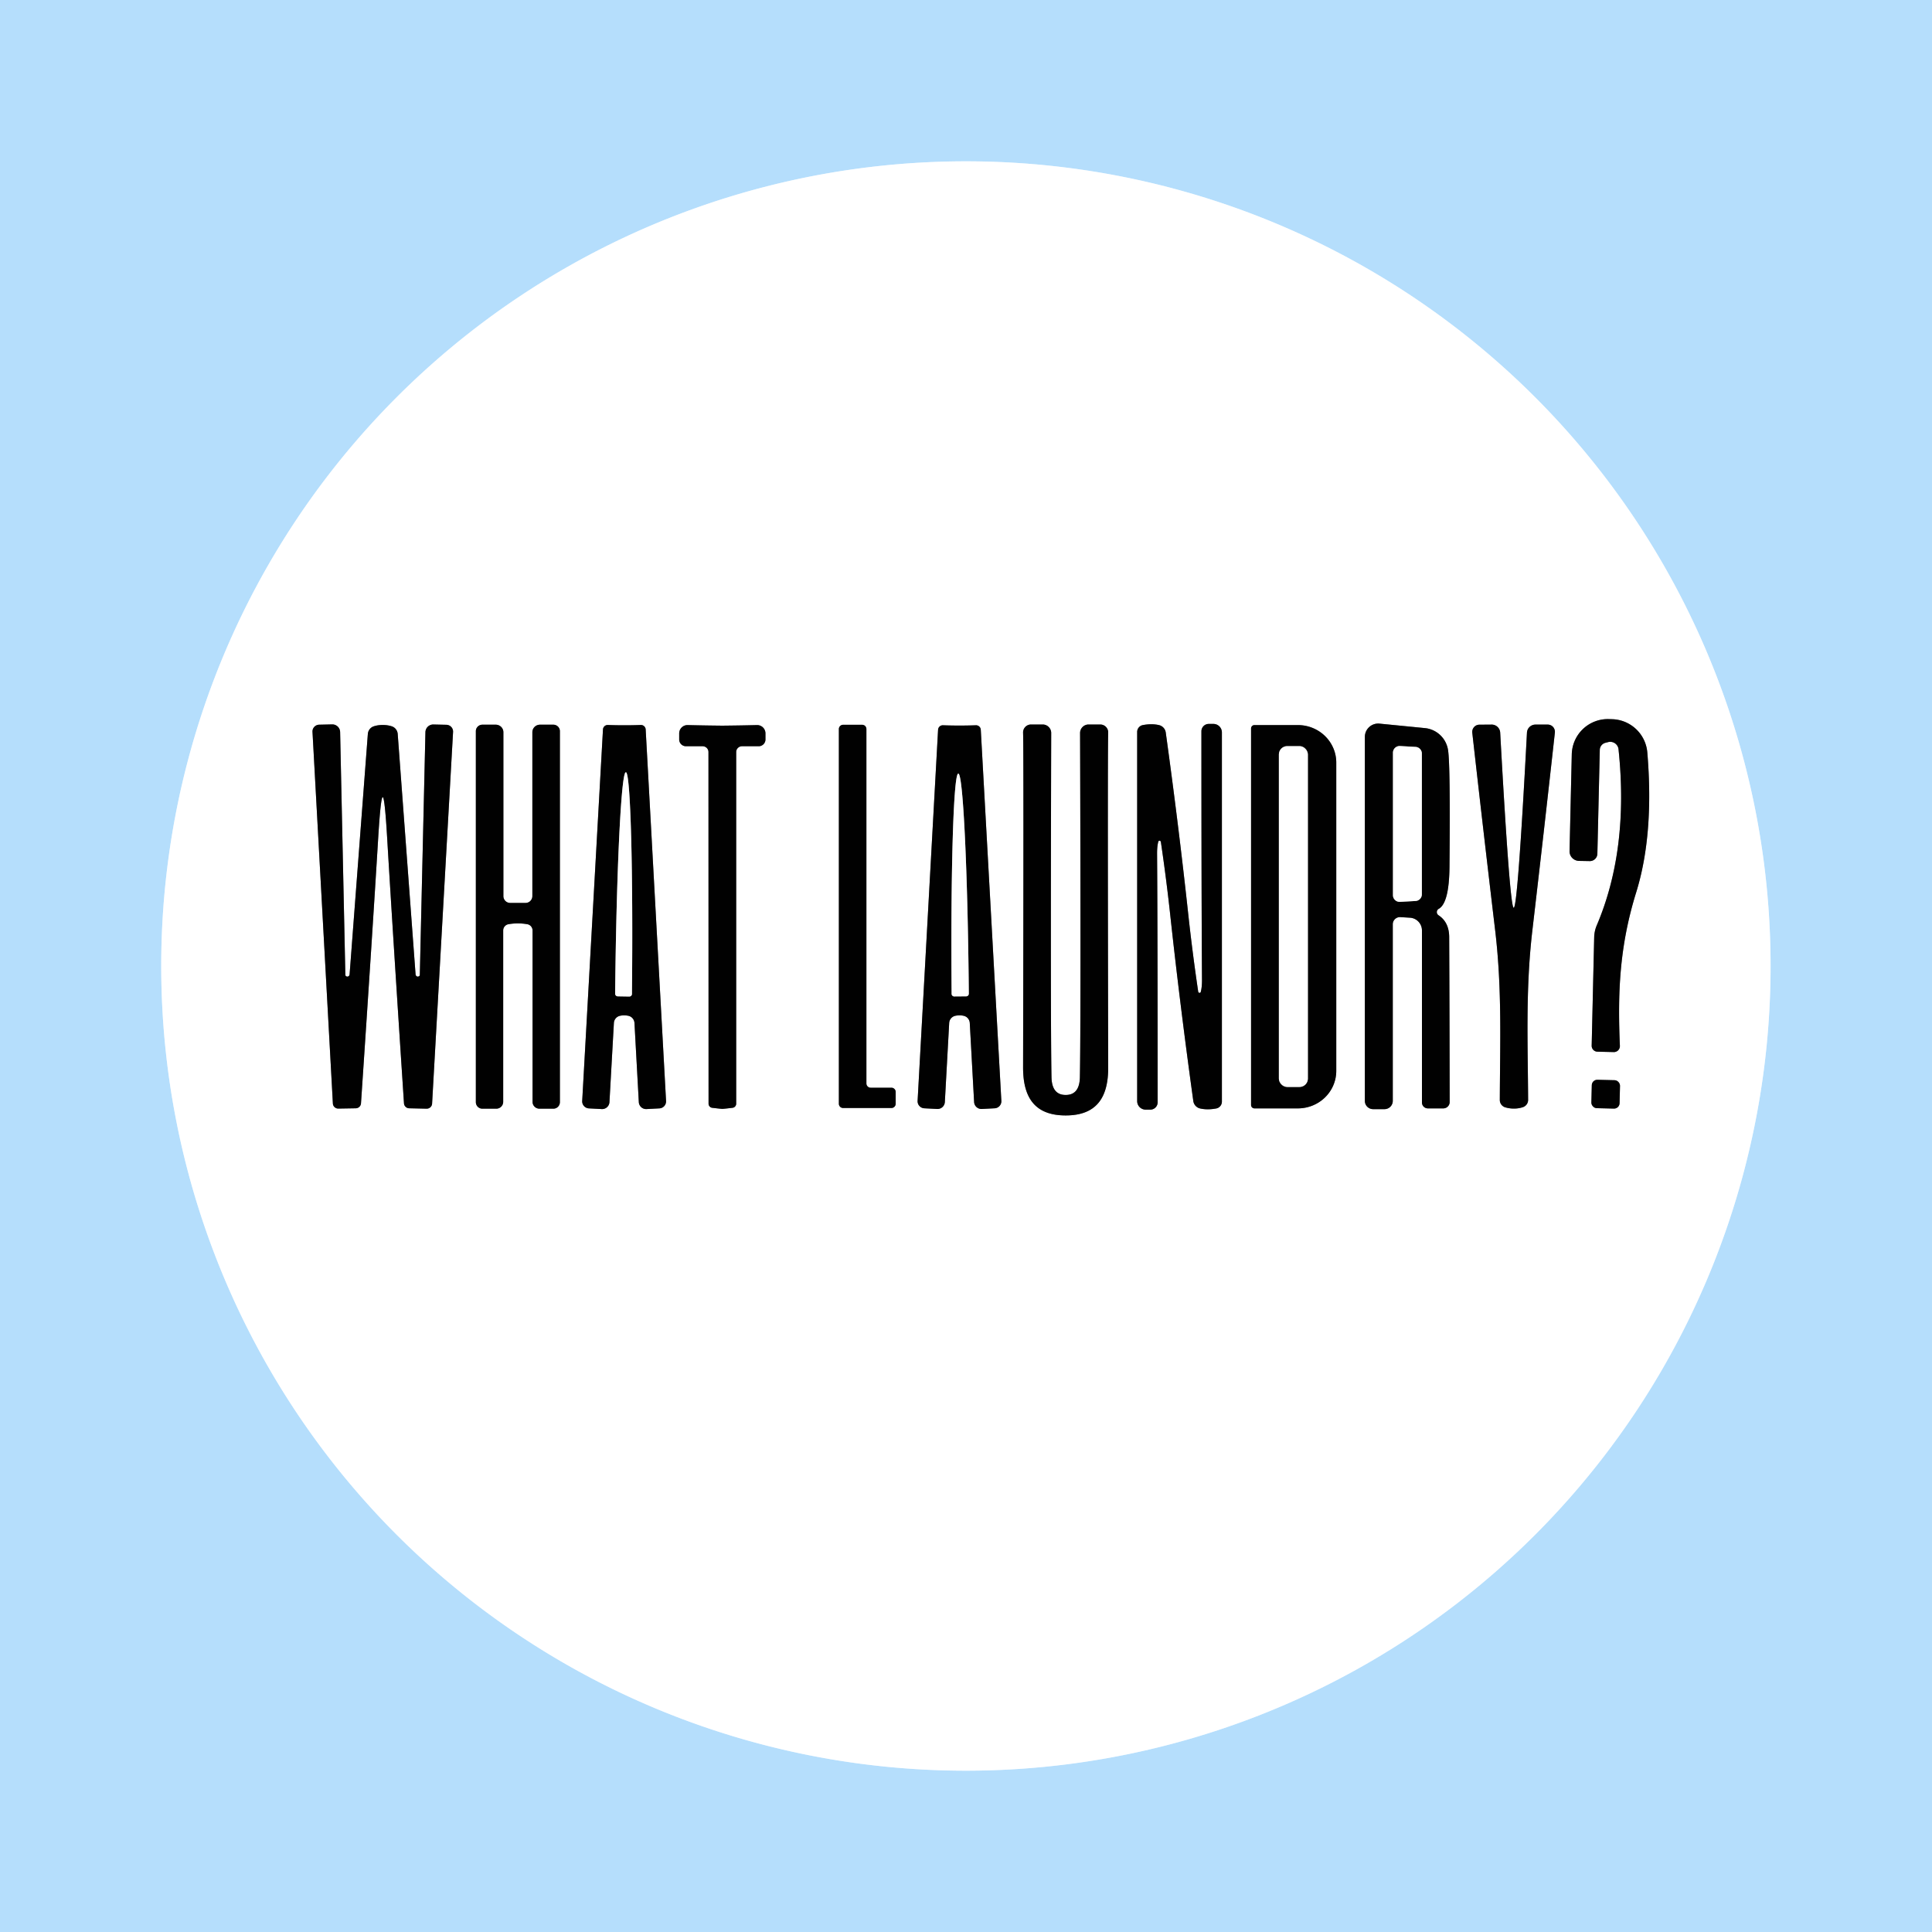 <?xml version="1.0" encoding="UTF-8" standalone="no"?>
<!DOCTYPE svg PUBLIC "-//W3C//DTD SVG 1.1//EN" "http://www.w3.org/Graphics/SVG/1.1/DTD/svg11.dtd">
<svg xmlns="http://www.w3.org/2000/svg" version="1.1" viewBox="0.00 0.00 200.00 200.00">
<rect x="0.00" y="0.00" width="200.00" height="200.00" fill="#333333" stroke="none"/>
<g stroke-width="2.00" fill="none" stroke-linecap="butt">
<path stroke="#daeffe" vector-effect="non-scaling-stroke" d="
  M 183.29 100.00
  A 83.30 83.30 0.0 0 0 99.99 16.70
  A 83.30 83.30 0.0 0 0 16.69 100.00
  A 83.30 83.30 0.0 0 0 99.99 183.30
  A 83.30 83.30 0.0 0 0 183.29 100.00"
/>
<path stroke="#808080" vector-effect="non-scaling-stroke" d="
  M 167.06 108.91
  A 0.62 0.62 0.0 0 0 167.69 108.26
  C 167.46 102.87 167.62 98.03 169.38 92.37
  Q 171.24 86.36 170.53 77.90
  A 3.76 3.76 0.0 0 0 166.87 74.45
  L 166.52 74.44
  A 3.73 3.73 0.0 0 0 162.71 78.08
  L 162.48 88.11
  A 1.00 0.99 1.5 0 0 163.45 89.12
  L 164.56 89.14
  A 0.78 0.78 0.0 0 0 165.36 88.37
  L 165.61 77.63
  A 0.78 0.77 -6.3 0 1 166.21 76.89
  L 166.52 76.81
  A 0.87 0.86 -8.2 0 1 167.55 77.57
  Q 168.64 87.96 165.28 95.83
  A 3.41 3.33 57.7 0 0 165.03 97.00
  L 164.77 108.25
  A 0.61 0.61 0.0 0 0 165.36 108.87
  L 167.06 108.91"
/>
<path stroke="#808080" vector-effect="non-scaling-stroke" d="
  M 39.62 82.52
  Q 39.83 82.52 40.08 86.76
  Q 40.66 96.52 41.82 114.21
  A 0.55 0.55 0.0 0 0 42.36 114.73
  L 44.16 114.77
  A 0.56 0.55 2.1 0 0 44.73 114.25
  L 46.90 75.78
  A 0.71 0.70 2.7 0 0 46.21 75.03
  L 44.87 75.00
  A 0.81 0.81 0.0 0 0 44.04 75.79
  L 43.46 100.91
  A 0.18 0.18 0.0 0 1 43.27 101.09
  L 43.26 101.10
  A 0.25 0.24 87.4 0 1 43.02 100.87
  L 41.17 75.97
  A 0.91 0.89 -82.5 0 0 40.59 75.20
  Q 40.16 75.05 39.62 75.05
  Q 39.08 75.05 38.66 75.20
  A 0.91 0.89 82.6 0 0 38.08 75.97
  L 36.19 100.87
  A 0.25 0.24 -87.3 0 1 35.95 101.10
  L 35.94 101.09
  A 0.18 0.18 0.0 0 1 35.75 100.90
  L 35.21 75.78
  A 0.81 0.81 0.0 0 0 34.38 74.99
  L 33.04 75.02
  A 0.71 0.70 -2.6 0 0 32.35 75.77
  L 34.46 114.24
  A 0.56 0.55 -2.1 0 0 35.03 114.76
  L 36.83 114.73
  A 0.55 0.55 0.0 0 0 37.37 114.21
  Q 38.56 96.52 39.15 86.76
  Q 39.41 82.52 39.62 82.52"
/>
<path stroke="#808080" vector-effect="non-scaling-stroke" d="
  M 53.61 95.59
  Q 54.13 95.59 54.61 95.68
  A 0.66 0.65 -84.4 0 1 55.13 96.33
  L 55.13 114.06
  A 0.71 0.71 0.0 0 0 55.84 114.77
  L 57.29 114.77
  A 0.68 0.67 -90.0 0 0 57.96 114.09
  L 57.96 75.69
  A 0.68 0.67 0.0 0 0 57.28 75.02
  L 55.90 75.02
  A 0.79 0.78 -0.0 0 0 55.11 75.80
  L 55.11 92.76
  A 0.71 0.70 88.9 0 1 54.43 93.47
  Q 54.17 93.47 53.61 93.47
  Q 53.05 93.47 52.78 93.47
  A 0.71 0.70 -88.9 0 1 52.11 92.76
  L 52.11 75.80
  A 0.79 0.78 -0.0 0 0 51.31 75.02
  L 49.93 75.02
  A 0.68 0.67 -0.0 0 0 49.26 75.69
  L 49.26 114.09
  A 0.68 0.67 90.0 0 0 49.93 114.77
  L 51.38 114.77
  A 0.71 0.71 0.0 0 0 52.09 114.06
  L 52.09 96.33
  A 0.66 0.65 84.4 0 1 52.61 95.68
  Q 53.09 95.59 53.61 95.59"
/>
<path stroke="#808080" vector-effect="non-scaling-stroke" d="
  M 64.58 105.11
  Q 64.83 105.11 65.02 105.15
  A 0.81 0.80 -86.6 0 1 65.68 105.89
  L 66.13 114.09
  A 0.76 0.76 0.0 0 0 66.94 114.81
  L 68.26 114.74
  A 0.73 0.73 0.0 0 0 68.95 113.97
  L 66.84 75.51
  A 0.49 0.49 0.0 0 0 66.33 75.05
  Q 65.47 75.08 64.63 75.08
  Q 63.79 75.08 62.93 75.05
  A 0.49 0.49 0.0 0 0 62.42 75.51
  L 60.27 113.97
  A 0.73 0.73 0.0 0 0 60.96 114.74
  L 62.28 114.81
  A 0.76 0.76 0.0 0 0 63.09 114.09
  L 63.55 105.89
  A 0.81 0.80 86.7 0 1 64.21 105.15
  Q 64.40 105.11 64.58 105.11"
/>
<path stroke="#808080" vector-effect="non-scaling-stroke" d="
  M 74.78 114.79
  Q 74.91 114.79 75.83 114.68
  A 0.43 0.43 0.0 0 0 76.21 114.26
  L 76.21 77.85
  A 0.61 0.60 -0.0 0 1 76.82 77.25
  L 78.54 77.25
  A 0.70 0.70 0.0 0 0 79.24 76.55
  L 79.24 75.92
  A 0.86 0.86 0.0 0 0 78.35 75.06
  Q 76.78 75.10 74.77 75.12
  Q 72.77 75.10 71.20 75.06
  A 0.86 0.86 0.0 0 0 70.31 75.92
  L 70.31 76.55
  A 0.70 0.70 0.0 0 0 71.01 77.25
  L 72.73 77.25
  A 0.61 0.60 -0.0 0 1 73.34 77.85
  L 73.35 114.26
  A 0.43 0.43 0.0 0 0 73.73 114.68
  Q 74.65 114.79 74.78 114.79"
/>
<path stroke="#808080" vector-effect="non-scaling-stroke" d="
  M 92.72 113.04
  A 0.44 0.44 0.0 0 0 92.28 112.60
  L 90.13 112.60
  A 0.44 0.44 0.0 0 1 89.69 112.16
  L 89.69 75.47
  A 0.44 0.44 0.0 0 0 89.25 75.03
  L 87.28 75.03
  A 0.44 0.44 0.0 0 0 86.84 75.47
  L 86.84 114.26
  A 0.44 0.44 0.0 0 0 87.28 114.70
  L 92.28 114.70
  A 0.44 0.44 0.0 0 0 92.72 114.26
  L 92.72 113.04"
/>
<path stroke="#808080" vector-effect="non-scaling-stroke" d="
  M 99.37 105.11
  Q 99.54 105.11 99.73 105.15
  A 0.81 0.80 -86.6 0 1 100.39 105.89
  L 100.84 114.08
  A 0.76 0.76 0.0 0 0 101.65 114.80
  L 102.97 114.73
  A 0.73 0.73 0.0 0 0 103.66 113.96
  L 101.53 75.54
  A 0.49 0.49 0.0 0 0 101.02 75.08
  Q 100.16 75.11 99.32 75.11
  Q 98.48 75.11 97.62 75.08
  A 0.49 0.49 0.0 0 0 97.11 75.54
  L 94.99 113.96
  A 0.73 0.73 0.0 0 0 95.68 114.73
  L 97.00 114.80
  A 0.76 0.76 0.0 0 0 97.81 114.08
  L 98.26 105.89
  A 0.81 0.80 86.6 0 1 98.92 105.15
  Q 99.11 105.11 99.37 105.11"
/>
<path stroke="#808080" vector-effect="non-scaling-stroke" d="
  M 110.32 115.47
  C 113.46 115.47 114.73 113.68 114.72 110.51
  Q 114.65 77.87 114.72 75.85
  A 0.82 0.82 0.0 0 0 113.90 75.00
  L 112.69 75.00
  A 0.88 0.88 0.0 0 0 111.81 75.88
  Q 111.90 105.86 111.79 111.49
  Q 111.76 113.35 110.32 113.35
  Q 108.88 113.35 108.85 111.49
  Q 108.74 105.86 108.82 75.88
  A 0.88 0.88 0.0 0 0 107.94 75.00
  L 106.73 75.00
  A 0.82 0.82 0.0 0 0 105.91 75.85
  Q 105.98 77.87 105.91 110.51
  C 105.91 113.68 107.17 115.47 110.32 115.47"
/>
<path stroke="#808080" vector-effect="non-scaling-stroke" d="
  M 121.18 95.06
  Q 122.19 104.30 123.53 113.97
  A 0.92 0.92 0.0 0 0 124.24 114.75
  Q 124.99 114.92 125.90 114.75
  A 0.72 0.72 0.0 0 0 126.49 114.04
  L 126.49 75.82
  A 0.88 0.88 0.0 0 0 125.61 74.94
  L 125.13 74.94
  A 0.76 0.76 0.0 0 0 124.37 75.70
  Q 124.37 92.83 124.43 101.47
  Q 124.43 102.22 124.30 102.69
  A 0.14 0.13 48.6 0 1 124.04 102.67
  Q 123.45 98.69 123.02 94.75
  Q 122.02 85.51 120.68 75.84
  A 0.92 0.92 0.0 0 0 119.97 75.06
  Q 119.22 74.89 118.31 75.06
  A 0.72 0.72 0.0 0 0 117.72 75.77
  L 117.72 113.99
  A 0.88 0.88 0.0 0 0 118.60 114.87
  L 119.08 114.87
  A 0.76 0.76 0.0 0 0 119.84 114.11
  Q 119.84 96.98 119.78 88.34
  Q 119.78 87.59 119.91 87.12
  A 0.14 0.13 48.6 0 1 120.17 87.14
  Q 120.76 91.12 121.18 95.06"
/>
<path stroke="#808080" vector-effect="non-scaling-stroke" d="
  M 129.51 75.41
  L 129.51 114.39
  A 0.35 0.35 0.0 0 0 129.86 114.74
  L 134.36 114.74
  A 3.97 3.88 0.0 0 0 138.33 110.86
  L 138.33 78.94
  A 3.97 3.88 -0.0 0 0 134.36 75.06
  L 129.86 75.06
  A 0.35 0.35 0.0 0 0 129.51 75.41"
/>
<path stroke="#808080" vector-effect="non-scaling-stroke" d="
  M 148.94 94.08
  Q 150.01 93.48 150.05 89.76
  Q 150.15 79.20 149.90 77.64
  A 2.69 2.69 0.0 0 0 147.48 75.37
  L 142.81 74.91
  A 1.38 1.38 0.0 0 0 141.29 76.28
  L 141.29 113.97
  A 0.86 0.85 -0.0 0 0 142.15 114.82
  L 143.32 114.82
  A 0.86 0.86 0.0 0 0 144.18 113.96
  L 144.18 95.68
  A 0.74 0.74 0.0 0 1 144.96 94.94
  L 145.95 95.00
  A 1.32 1.32 0.0 0 1 147.20 96.32
  L 147.20 114.13
  A 0.61 0.61 0.0 0 0 147.81 114.74
  L 149.41 114.74
  A 0.66 0.66 0.0 0 0 150.07 114.08
  Q 150.06 106.16 150.02 97.00
  Q 150.01 95.47 148.92 94.75
  A 0.39 0.39 0.0 0 1 148.94 94.08"
/>
<path stroke="#808080" vector-effect="non-scaling-stroke" d="
  M 156.72 114.76
  Q 157.22 114.76 157.66 114.61
  A 0.79 0.79 0.0 0 0 158.19 113.87
  C 158.16 108.02 157.92 102.45 158.62 96.40
  Q 159.81 86.24 160.96 75.84
  A 0.75 0.74 -86.9 0 0 160.22 75.01
  L 158.95 75.01
  A 0.88 0.88 0.0 0 0 158.07 75.85
  Q 157.11 94.02 156.70 93.97
  Q 156.30 94.02 155.30 75.85
  A 0.88 0.88 0.0 0 0 154.42 75.01
  L 153.15 75.02
  A 0.75 0.74 86.8 0 0 152.41 75.85
  Q 153.58 86.25 154.79 96.40
  C 155.50 102.45 155.28 108.02 155.26 113.87
  A 0.79 0.79 0.0 0 0 155.79 114.62
  Q 156.23 114.76 156.72 114.76"
/>
<path stroke="#808080" vector-effect="non-scaling-stroke" d="
  M 167.702 112.406
  A 0.57 0.57 0.0 0 0 167.146 111.822
  L 165.366 111.779
  A 0.57 0.57 0.0 0 0 164.782 112.335
  L 164.738 114.134
  A 0.57 0.57 0.0 0 0 165.294 114.718
  L 167.074 114.761
  A 0.57 0.57 0.0 0 0 167.658 114.205
  L 167.702 112.406"
/>
<path stroke="#808080" vector-effect="non-scaling-stroke" d="
  M 63.95 103.14
  L 65.15 103.16
  A 0.27 0.27 0.0 0 0 65.42 102.89
  L 65.42 102.73
  A 22.77 0.86 -89.4 0 0 64.80 79.95
  L 64.78 79.95
  A 22.77 0.86 -89.4 0 0 63.68 102.71
  L 63.68 102.87
  A 0.27 0.27 0.0 0 0 63.95 103.14"
/>
<path stroke="#808080" vector-effect="non-scaling-stroke" d="
  M 98.78 103.15
  L 100.02 103.14
  A 0.27 0.27 0.0 0 0 100.29 102.87
  L 100.29 102.72
  A 22.64 0.88 89.5 0 0 99.21 80.09
  L 99.19 80.09
  A 22.64 0.88 89.5 0 0 98.51 102.74
  L 98.51 102.89
  A 0.27 0.27 0.0 0 0 98.78 103.15"
/>
<path stroke="#808080" vector-effect="non-scaling-stroke" d="
  M 135.39 78.10
  A 0.86 0.86 0.0 0 0 134.53 77.24
  L 133.25 77.24
  A 0.86 0.86 0.0 0 0 132.39 78.10
  L 132.39 111.66
  A 0.86 0.86 0.0 0 0 133.25 112.52
  L 134.53 112.52
  A 0.86 0.86 0.0 0 0 135.39 111.66
  L 135.39 78.10"
/>
<path stroke="#808080" vector-effect="non-scaling-stroke" d="
  M 144.93 77.23
  A 0.69 0.69 0.0 0 0 144.20 77.92
  L 144.20 92.67
  A 0.69 0.69 0.0 0 0 144.93 93.36
  L 146.54 93.27
  A 0.69 0.69 0.0 0 0 147.19 92.58
  L 147.19 78.01
  A 0.69 0.69 0.0 0 0 146.54 77.32
  L 144.93 77.23"
/>
</g>
<path fill="#b5defc" d="
  M 200.00 0.00
  L 200.00 200.00
  L 0.00 200.00
  L 0.00 0.00
  L 200.00 0.00
  Z
  M 183.29 100.00
  A 83.30 83.30 0.0 0 0 99.99 16.70
  A 83.30 83.30 0.0 0 0 16.69 100.00
  A 83.30 83.30 0.0 0 0 99.99 183.30
  A 83.30 83.30 0.0 0 0 183.29 100.00
  Z"
/>
<path fill="#ffffff" d="
  M 183.29 100.00
  A 83.30 83.30 0.0 0 1 99.99 183.30
  A 83.30 83.30 0.0 0 1 16.69 100.00
  A 83.30 83.30 0.0 0 1 99.99 16.70
  A 83.30 83.30 0.0 0 1 183.29 100.00
  Z
  M 167.06 108.91
  A 0.62 0.62 0.0 0 0 167.69 108.26
  C 167.46 102.87 167.62 98.03 169.38 92.37
  Q 171.24 86.36 170.53 77.90
  A 3.76 3.76 0.0 0 0 166.87 74.45
  L 166.52 74.44
  A 3.73 3.73 0.0 0 0 162.71 78.08
  L 162.48 88.11
  A 1.00 0.99 1.5 0 0 163.45 89.12
  L 164.56 89.14
  A 0.78 0.78 0.0 0 0 165.36 88.37
  L 165.61 77.63
  A 0.78 0.77 -6.3 0 1 166.21 76.89
  L 166.52 76.81
  A 0.87 0.86 -8.2 0 1 167.55 77.57
  Q 168.64 87.96 165.28 95.83
  A 3.41 3.33 57.7 0 0 165.03 97.00
  L 164.77 108.25
  A 0.61 0.61 0.0 0 0 165.36 108.87
  L 167.06 108.91
  Z
  M 39.62 82.52
  Q 39.83 82.52 40.08 86.76
  Q 40.66 96.52 41.82 114.21
  A 0.55 0.55 0.0 0 0 42.36 114.73
  L 44.16 114.77
  A 0.56 0.55 2.1 0 0 44.73 114.25
  L 46.90 75.78
  A 0.71 0.70 2.7 0 0 46.21 75.03
  L 44.87 75.00
  A 0.81 0.81 0.0 0 0 44.04 75.79
  L 43.46 100.91
  A 0.18 0.18 0.0 0 1 43.27 101.09
  L 43.26 101.10
  A 0.25 0.24 87.4 0 1 43.02 100.87
  L 41.17 75.97
  A 0.91 0.89 -82.5 0 0 40.59 75.20
  Q 40.16 75.05 39.62 75.05
  Q 39.08 75.05 38.66 75.20
  A 0.91 0.89 82.6 0 0 38.08 75.97
  L 36.19 100.87
  A 0.25 0.24 -87.3 0 1 35.95 101.10
  L 35.94 101.09
  A 0.18 0.18 0.0 0 1 35.75 100.90
  L 35.21 75.78
  A 0.81 0.81 0.0 0 0 34.38 74.99
  L 33.04 75.02
  A 0.71 0.70 -2.6 0 0 32.35 75.77
  L 34.46 114.24
  A 0.56 0.55 -2.1 0 0 35.03 114.76
  L 36.83 114.73
  A 0.55 0.55 0.0 0 0 37.37 114.21
  Q 38.56 96.52 39.15 86.76
  Q 39.41 82.52 39.62 82.52
  Z
  M 53.61 95.59
  Q 54.13 95.59 54.61 95.68
  A 0.66 0.65 -84.4 0 1 55.13 96.33
  L 55.13 114.06
  A 0.71 0.71 0.0 0 0 55.84 114.77
  L 57.29 114.77
  A 0.68 0.67 -90.0 0 0 57.96 114.09
  L 57.96 75.69
  A 0.68 0.67 0.0 0 0 57.28 75.02
  L 55.90 75.02
  A 0.79 0.78 -0.0 0 0 55.11 75.80
  L 55.11 92.76
  A 0.71 0.70 88.9 0 1 54.43 93.47
  Q 54.17 93.47 53.61 93.47
  Q 53.05 93.47 52.78 93.47
  A 0.71 0.70 -88.9 0 1 52.11 92.76
  L 52.11 75.80
  A 0.79 0.78 -0.0 0 0 51.31 75.02
  L 49.93 75.02
  A 0.68 0.67 -0.0 0 0 49.26 75.69
  L 49.26 114.09
  A 0.68 0.67 90.0 0 0 49.93 114.77
  L 51.38 114.77
  A 0.71 0.71 0.0 0 0 52.09 114.06
  L 52.09 96.33
  A 0.66 0.65 84.4 0 1 52.61 95.68
  Q 53.09 95.59 53.61 95.59
  Z
  M 64.58 105.11
  Q 64.83 105.11 65.02 105.15
  A 0.81 0.80 -86.6 0 1 65.68 105.89
  L 66.13 114.09
  A 0.76 0.76 0.0 0 0 66.94 114.81
  L 68.26 114.74
  A 0.73 0.73 0.0 0 0 68.95 113.97
  L 66.84 75.51
  A 0.49 0.49 0.0 0 0 66.33 75.05
  Q 65.47 75.08 64.63 75.08
  Q 63.79 75.08 62.93 75.05
  A 0.49 0.49 0.0 0 0 62.42 75.51
  L 60.27 113.97
  A 0.73 0.73 0.0 0 0 60.96 114.74
  L 62.28 114.81
  A 0.76 0.76 0.0 0 0 63.09 114.09
  L 63.55 105.89
  A 0.81 0.80 86.7 0 1 64.21 105.15
  Q 64.40 105.11 64.58 105.11
  Z
  M 74.78 114.79
  Q 74.91 114.79 75.83 114.68
  A 0.43 0.43 0.0 0 0 76.21 114.26
  L 76.21 77.85
  A 0.61 0.60 -0.0 0 1 76.82 77.25
  L 78.54 77.25
  A 0.70 0.70 0.0 0 0 79.24 76.55
  L 79.24 75.92
  A 0.86 0.86 0.0 0 0 78.35 75.06
  Q 76.78 75.10 74.77 75.12
  Q 72.77 75.10 71.20 75.06
  A 0.86 0.86 0.0 0 0 70.31 75.92
  L 70.31 76.55
  A 0.70 0.70 0.0 0 0 71.01 77.25
  L 72.73 77.25
  A 0.61 0.60 -0.0 0 1 73.34 77.85
  L 73.35 114.26
  A 0.43 0.43 0.0 0 0 73.73 114.68
  Q 74.65 114.79 74.78 114.79
  Z
  M 92.72 113.04
  A 0.44 0.44 0.0 0 0 92.28 112.60
  L 90.13 112.60
  A 0.44 0.44 0.0 0 1 89.69 112.16
  L 89.69 75.47
  A 0.44 0.44 0.0 0 0 89.25 75.03
  L 87.28 75.03
  A 0.44 0.44 0.0 0 0 86.84 75.47
  L 86.84 114.26
  A 0.44 0.44 0.0 0 0 87.28 114.70
  L 92.28 114.70
  A 0.44 0.44 0.0 0 0 92.72 114.26
  L 92.72 113.04
  Z
  M 99.37 105.11
  Q 99.54 105.11 99.73 105.15
  A 0.81 0.80 -86.6 0 1 100.39 105.89
  L 100.84 114.08
  A 0.76 0.76 0.0 0 0 101.65 114.80
  L 102.97 114.73
  A 0.73 0.73 0.0 0 0 103.66 113.96
  L 101.53 75.54
  A 0.49 0.49 0.0 0 0 101.02 75.08
  Q 100.16 75.11 99.32 75.11
  Q 98.48 75.11 97.62 75.08
  A 0.49 0.49 0.0 0 0 97.11 75.54
  L 94.99 113.96
  A 0.73 0.73 0.0 0 0 95.68 114.73
  L 97.00 114.80
  A 0.76 0.76 0.0 0 0 97.81 114.08
  L 98.26 105.89
  A 0.81 0.80 86.6 0 1 98.92 105.15
  Q 99.11 105.11 99.37 105.11
  Z
  M 110.32 115.47
  C 113.46 115.47 114.73 113.68 114.72 110.51
  Q 114.65 77.87 114.72 75.85
  A 0.82 0.82 0.0 0 0 113.90 75.00
  L 112.69 75.00
  A 0.88 0.88 0.0 0 0 111.81 75.88
  Q 111.90 105.86 111.79 111.49
  Q 111.76 113.35 110.32 113.35
  Q 108.88 113.35 108.85 111.49
  Q 108.74 105.86 108.82 75.88
  A 0.88 0.88 0.0 0 0 107.94 75.00
  L 106.73 75.00
  A 0.82 0.82 0.0 0 0 105.91 75.85
  Q 105.98 77.87 105.91 110.51
  C 105.91 113.68 107.17 115.47 110.32 115.47
  Z
  M 121.18 95.06
  Q 122.19 104.30 123.53 113.97
  A 0.92 0.92 0.0 0 0 124.24 114.75
  Q 124.99 114.92 125.90 114.75
  A 0.72 0.72 0.0 0 0 126.49 114.04
  L 126.49 75.82
  A 0.88 0.88 0.0 0 0 125.61 74.94
  L 125.13 74.94
  A 0.76 0.76 0.0 0 0 124.37 75.70
  Q 124.37 92.83 124.43 101.47
  Q 124.43 102.22 124.30 102.69
  A 0.14 0.13 48.6 0 1 124.04 102.67
  Q 123.45 98.69 123.02 94.75
  Q 122.02 85.51 120.68 75.84
  A 0.92 0.92 0.0 0 0 119.97 75.06
  Q 119.22 74.89 118.31 75.06
  A 0.72 0.72 0.0 0 0 117.72 75.77
  L 117.72 113.99
  A 0.88 0.88 0.0 0 0 118.60 114.87
  L 119.08 114.87
  A 0.76 0.76 0.0 0 0 119.84 114.11
  Q 119.84 96.98 119.78 88.34
  Q 119.78 87.59 119.91 87.12
  A 0.14 0.13 48.6 0 1 120.17 87.14
  Q 120.76 91.12 121.18 95.06
  Z
  M 129.51 75.41
  L 129.51 114.39
  A 0.35 0.35 0.0 0 0 129.86 114.74
  L 134.36 114.74
  A 3.97 3.88 0.0 0 0 138.33 110.86
  L 138.33 78.94
  A 3.97 3.88 -0.0 0 0 134.36 75.06
  L 129.86 75.06
  A 0.35 0.35 0.0 0 0 129.51 75.41
  Z
  M 148.94 94.08
  Q 150.01 93.48 150.05 89.76
  Q 150.15 79.20 149.90 77.64
  A 2.69 2.69 0.0 0 0 147.48 75.37
  L 142.81 74.91
  A 1.38 1.38 0.0 0 0 141.29 76.28
  L 141.29 113.97
  A 0.86 0.85 -0.0 0 0 142.15 114.82
  L 143.32 114.82
  A 0.86 0.86 0.0 0 0 144.18 113.96
  L 144.18 95.68
  A 0.74 0.74 0.0 0 1 144.96 94.94
  L 145.95 95.00
  A 1.32 1.32 0.0 0 1 147.20 96.32
  L 147.20 114.13
  A 0.61 0.61 0.0 0 0 147.81 114.74
  L 149.41 114.74
  A 0.66 0.66 0.0 0 0 150.07 114.08
  Q 150.06 106.16 150.02 97.00
  Q 150.01 95.47 148.92 94.75
  A 0.39 0.39 0.0 0 1 148.94 94.08
  Z
  M 156.72 114.76
  Q 157.22 114.76 157.66 114.61
  A 0.79 0.79 0.0 0 0 158.19 113.87
  C 158.16 108.02 157.92 102.45 158.62 96.40
  Q 159.81 86.24 160.96 75.84
  A 0.75 0.74 -86.9 0 0 160.22 75.01
  L 158.95 75.01
  A 0.88 0.88 0.0 0 0 158.07 75.85
  Q 157.11 94.02 156.70 93.97
  Q 156.30 94.02 155.30 75.85
  A 0.88 0.88 0.0 0 0 154.42 75.01
  L 153.15 75.02
  A 0.75 0.74 86.8 0 0 152.41 75.85
  Q 153.58 86.25 154.79 96.40
  C 155.50 102.45 155.28 108.02 155.26 113.87
  A 0.79 0.79 0.0 0 0 155.79 114.62
  Q 156.23 114.76 156.72 114.76
  Z
  M 167.702 112.406
  A 0.57 0.57 0.0 0 0 167.146 111.822
  L 165.366 111.779
  A 0.57 0.57 0.0 0 0 164.782 112.335
  L 164.738 114.134
  A 0.57 0.57 0.0 0 0 165.294 114.718
  L 167.074 114.761
  A 0.57 0.57 0.0 0 0 167.658 114.205
  L 167.702 112.406
  Z"
/>
<path fill="#010101" d="
  M 167.06 108.91
  L 165.36 108.87
  A 0.61 0.61 0.0 0 1 164.77 108.25
  L 165.03 97.00
  A 3.41 3.33 57.7 0 1 165.28 95.83
  Q 168.64 87.96 167.55 77.57
  A 0.87 0.86 -8.2 0 0 166.52 76.81
  L 166.21 76.89
  A 0.78 0.77 -6.3 0 0 165.61 77.63
  L 165.36 88.37
  A 0.78 0.78 0.0 0 1 164.56 89.14
  L 163.45 89.12
  A 1.00 0.99 1.5 0 1 162.48 88.11
  L 162.71 78.08
  A 3.73 3.73 0.0 0 1 166.52 74.44
  L 166.87 74.45
  A 3.76 3.76 0.0 0 1 170.53 77.90
  Q 171.24 86.36 169.38 92.37
  C 167.62 98.03 167.46 102.87 167.69 108.26
  A 0.62 0.62 0.0 0 1 167.06 108.91
  Z"
/>
<path fill="#010101" d="
  M 39.62 75.05
  Q 40.16 75.05 40.59 75.20
  A 0.91 0.89 -82.5 0 1 41.17 75.97
  L 43.02 100.87
  A 0.25 0.24 87.4 0 0 43.26 101.10
  L 43.27 101.09
  A 0.18 0.18 0.0 0 0 43.46 100.91
  L 44.04 75.79
  A 0.81 0.81 0.0 0 1 44.87 75.00
  L 46.21 75.03
  A 0.71 0.70 2.7 0 1 46.90 75.78
  L 44.73 114.25
  A 0.56 0.55 2.1 0 1 44.16 114.77
  L 42.36 114.73
  A 0.55 0.55 0.0 0 1 41.82 114.21
  Q 40.66 96.52 40.08 86.76
  Q 39.83 82.52 39.62 82.52
  Q 39.41 82.52 39.15 86.76
  Q 38.56 96.52 37.37 114.21
  A 0.55 0.55 0.0 0 1 36.83 114.73
  L 35.03 114.76
  A 0.56 0.55 -2.1 0 1 34.46 114.24
  L 32.35 75.77
  A 0.71 0.70 -2.6 0 1 33.04 75.02
  L 34.38 74.99
  A 0.81 0.81 0.0 0 1 35.21 75.78
  L 35.75 100.90
  A 0.18 0.18 0.0 0 0 35.94 101.09
  L 35.95 101.10
  A 0.25 0.24 -87.3 0 0 36.19 100.87
  L 38.08 75.97
  A 0.91 0.89 82.6 0 1 38.66 75.20
  Q 39.08 75.05 39.62 75.05
  Z"
/>
<path fill="#010101" d="
  M 53.61 93.47
  Q 54.17 93.47 54.43 93.47
  A 0.71 0.70 88.9 0 0 55.11 92.76
  L 55.11 75.80
  A 0.79 0.78 -0.0 0 1 55.90 75.02
  L 57.28 75.02
  A 0.68 0.67 0.0 0 1 57.96 75.69
  L 57.96 114.09
  A 0.68 0.67 90.0 0 1 57.29 114.77
  L 55.84 114.77
  A 0.71 0.71 0.0 0 1 55.13 114.06
  L 55.13 96.33
  A 0.66 0.65 -84.4 0 0 54.61 95.68
  Q 54.13 95.59 53.61 95.59
  Q 53.09 95.59 52.61 95.68
  A 0.66 0.65 84.4 0 0 52.09 96.33
  L 52.09 114.06
  A 0.71 0.71 0.0 0 1 51.38 114.77
  L 49.93 114.77
  A 0.68 0.67 90.0 0 1 49.26 114.09
  L 49.26 75.69
  A 0.68 0.67 -0.0 0 1 49.93 75.02
  L 51.31 75.02
  A 0.79 0.78 -0.0 0 1 52.11 75.80
  L 52.11 92.76
  A 0.71 0.70 -88.9 0 0 52.78 93.47
  Q 53.05 93.47 53.61 93.47
  Z"
/>
<path fill="#010101" d="
  M 64.63 75.08
  Q 65.47 75.08 66.33 75.05
  A 0.49 0.49 0.0 0 1 66.84 75.51
  L 68.95 113.97
  A 0.73 0.73 0.0 0 1 68.26 114.74
  L 66.94 114.81
  A 0.76 0.76 0.0 0 1 66.13 114.09
  L 65.68 105.89
  A 0.81 0.80 -86.6 0 0 65.02 105.15
  Q 64.83 105.11 64.58 105.11
  Q 64.40 105.11 64.21 105.15
  A 0.81 0.80 86.7 0 0 63.55 105.89
  L 63.09 114.09
  A 0.76 0.76 0.0 0 1 62.28 114.81
  L 60.96 114.74
  A 0.73 0.73 0.0 0 1 60.27 113.97
  L 62.42 75.51
  A 0.49 0.49 0.0 0 1 62.93 75.05
  Q 63.79 75.08 64.63 75.08
  Z
  M 63.95 103.14
  L 65.15 103.16
  A 0.27 0.27 0.0 0 0 65.42 102.89
  L 65.42 102.73
  A 22.77 0.86 -89.4 0 0 64.80 79.95
  L 64.78 79.95
  A 22.77 0.86 -89.4 0 0 63.68 102.71
  L 63.68 102.87
  A 0.27 0.27 0.0 0 0 63.95 103.14
  Z"
/>
<path fill="#010101" d="
  M 74.77 75.12
  Q 76.78 75.10 78.35 75.06
  A 0.86 0.86 0.0 0 1 79.24 75.92
  L 79.24 76.55
  A 0.70 0.70 0.0 0 1 78.54 77.25
  L 76.82 77.25
  A 0.61 0.60 -0.0 0 0 76.21 77.85
  L 76.21 114.26
  A 0.43 0.43 0.0 0 1 75.83 114.68
  Q 74.91 114.79 74.78 114.79
  Q 74.65 114.79 73.73 114.68
  A 0.43 0.43 0.0 0 1 73.35 114.26
  L 73.34 77.85
  A 0.61 0.60 -0.0 0 0 72.73 77.25
  L 71.01 77.25
  A 0.70 0.70 0.0 0 1 70.31 76.55
  L 70.31 75.92
  A 0.86 0.86 0.0 0 1 71.20 75.06
  Q 72.77 75.10 74.77 75.12
  Z"
/>
<path fill="#010101" d="
  M 92.72 113.04
  L 92.72 114.26
  A 0.44 0.44 0.0 0 1 92.28 114.70
  L 87.28 114.70
  A 0.44 0.44 0.0 0 1 86.84 114.26
  L 86.84 75.47
  A 0.44 0.44 0.0 0 1 87.28 75.03
  L 89.25 75.03
  A 0.44 0.44 0.0 0 1 89.69 75.47
  L 89.69 112.16
  A 0.44 0.44 0.0 0 0 90.13 112.60
  L 92.28 112.60
  A 0.44 0.44 0.0 0 1 92.72 113.04
  Z"
/>
<path fill="#010101" d="
  M 99.37 105.11
  Q 99.11 105.11 98.92 105.15
  A 0.81 0.80 86.6 0 0 98.26 105.89
  L 97.81 114.08
  A 0.76 0.76 0.0 0 1 97.00 114.80
  L 95.68 114.73
  A 0.73 0.73 0.0 0 1 94.99 113.96
  L 97.11 75.54
  A 0.49 0.49 0.0 0 1 97.62 75.08
  Q 98.48 75.11 99.32 75.11
  Q 100.16 75.11 101.02 75.08
  A 0.49 0.49 0.0 0 1 101.53 75.54
  L 103.66 113.96
  A 0.73 0.73 0.0 0 1 102.97 114.73
  L 101.65 114.80
  A 0.76 0.76 0.0 0 1 100.84 114.08
  L 100.39 105.89
  A 0.81 0.80 -86.6 0 0 99.73 105.15
  Q 99.54 105.11 99.37 105.11
  Z
  M 98.78 103.15
  L 100.02 103.14
  A 0.27 0.27 0.0 0 0 100.29 102.87
  L 100.29 102.72
  A 22.64 0.88 89.5 0 0 99.21 80.09
  L 99.19 80.09
  A 22.64 0.88 89.5 0 0 98.51 102.74
  L 98.51 102.89
  A 0.27 0.27 0.0 0 0 98.78 103.15
  Z"
/>
<path fill="#010101" d="
  M 110.32 113.35
  Q 111.76 113.35 111.79 111.49
  Q 111.90 105.86 111.81 75.88
  A 0.88 0.88 0.0 0 1 112.69 75.00
  L 113.90 75.00
  A 0.82 0.82 0.0 0 1 114.72 75.85
  Q 114.65 77.87 114.72 110.51
  C 114.73 113.68 113.46 115.47 110.32 115.47
  C 107.17 115.47 105.91 113.68 105.91 110.51
  Q 105.98 77.87 105.91 75.85
  A 0.82 0.82 0.0 0 1 106.73 75.00
  L 107.94 75.00
  A 0.88 0.88 0.0 0 1 108.82 75.88
  Q 108.74 105.86 108.85 111.49
  Q 108.88 113.35 110.32 113.35
  Z"
/>
<path fill="#010101" d="
  M 123.02 94.75
  Q 123.45 98.69 124.04 102.67
  A 0.14 0.13 48.6 0 0 124.30 102.69
  Q 124.43 102.22 124.43 101.47
  Q 124.37 92.83 124.37 75.70
  A 0.76 0.76 0.0 0 1 125.13 74.94
  L 125.61 74.94
  A 0.88 0.88 0.0 0 1 126.49 75.82
  L 126.49 114.04
  A 0.72 0.72 0.0 0 1 125.90 114.75
  Q 124.99 114.92 124.24 114.75
  A 0.92 0.92 0.0 0 1 123.53 113.97
  Q 122.19 104.30 121.18 95.06
  Q 120.76 91.12 120.17 87.14
  A 0.14 0.13 48.6 0 0 119.91 87.12
  Q 119.78 87.59 119.78 88.34
  Q 119.84 96.98 119.84 114.11
  A 0.76 0.76 0.0 0 1 119.08 114.87
  L 118.60 114.87
  A 0.88 0.88 0.0 0 1 117.72 113.99
  L 117.72 75.77
  A 0.72 0.72 0.0 0 1 118.31 75.06
  Q 119.22 74.89 119.97 75.06
  A 0.92 0.92 0.0 0 1 120.68 75.84
  Q 122.02 85.51 123.02 94.75
  Z"
/>
<path fill="#010101" d="
  M 129.51 75.41
  A 0.35 0.35 0.0 0 1 129.86 75.06
  L 134.36 75.06
  A 3.97 3.88 0.0 0 1 138.33 78.94
  L 138.33 110.86
  A 3.97 3.88 0.0 0 1 134.36 114.74
  L 129.86 114.74
  A 0.35 0.35 0.0 0 1 129.51 114.39
  L 129.51 75.41
  Z
  M 135.39 78.10
  A 0.86 0.86 0.0 0 0 134.53 77.24
  L 133.25 77.24
  A 0.86 0.86 0.0 0 0 132.39 78.10
  L 132.39 111.66
  A 0.86 0.86 0.0 0 0 133.25 112.52
  L 134.53 112.52
  A 0.86 0.86 0.0 0 0 135.39 111.66
  L 135.39 78.10
  Z"
/>
<path fill="#010101" d="
  M 148.92 94.75
  Q 150.01 95.47 150.02 97.00
  Q 150.06 106.16 150.07 114.08
  A 0.66 0.66 0.0 0 1 149.41 114.74
  L 147.81 114.74
  A 0.61 0.61 0.0 0 1 147.20 114.13
  L 147.20 96.32
  A 1.32 1.32 0.0 0 0 145.95 95.00
  L 144.96 94.94
  A 0.74 0.74 0.0 0 0 144.18 95.68
  L 144.18 113.96
  A 0.86 0.86 0.0 0 1 143.32 114.82
  L 142.15 114.82
  A 0.86 0.85 0.0 0 1 141.29 113.97
  L 141.29 76.28
  A 1.38 1.38 0.0 0 1 142.81 74.91
  L 147.48 75.37
  A 2.69 2.69 0.0 0 1 149.90 77.64
  Q 150.15 79.20 150.05 89.76
  Q 150.01 93.48 148.94 94.08
  A 0.39 0.39 0.0 0 0 148.92 94.75
  Z
  M 144.93 77.23
  A 0.69 0.69 0.0 0 0 144.20 77.92
  L 144.20 92.67
  A 0.69 0.69 0.0 0 0 144.93 93.36
  L 146.54 93.27
  A 0.69 0.69 0.0 0 0 147.19 92.58
  L 147.19 78.01
  A 0.69 0.69 0.0 0 0 146.54 77.32
  L 144.93 77.23
  Z"
/>
<path fill="#010101" d="
  M 156.70 93.97
  Q 157.11 94.02 158.07 75.85
  A 0.88 0.88 0.0 0 1 158.95 75.01
  L 160.22 75.01
  A 0.75 0.74 -86.9 0 1 160.96 75.84
  Q 159.81 86.24 158.62 96.40
  C 157.92 102.45 158.16 108.02 158.19 113.87
  A 0.79 0.79 0.0 0 1 157.66 114.61
  Q 157.22 114.76 156.72 114.76
  Q 156.23 114.76 155.79 114.62
  A 0.79 0.79 0.0 0 1 155.26 113.87
  C 155.28 108.02 155.50 102.45 154.79 96.40
  Q 153.58 86.25 152.41 75.85
  A 0.75 0.74 86.8 0 1 153.15 75.02
  L 154.42 75.01
  A 0.88 0.88 0.0 0 1 155.30 75.85
  Q 156.30 94.02 156.70 93.97
  Z"
/>
<rect fill="#ffffff" x="132.39" y="77.24" width="3.00" height="35.28" rx="0.86"/>
<path fill="#ffffff" d="
  M 144.93 77.23
  L 146.54 77.32
  A 0.69 0.69 0.0 0 1 147.19 78.01
  L 147.19 92.58
  A 0.69 0.69 0.0 0 1 146.54 93.27
  L 144.93 93.36
  A 0.69 0.69 0.0 0 1 144.20 92.67
  L 144.20 77.92
  A 0.69 0.69 0.0 0 1 144.93 77.23
  Z"
/>
<path fill="#ffffff" d="
  M 63.95 103.14
  A 0.27 0.27 0.0 0 1 63.68 102.87
  L 63.68 102.71
  A 22.77 0.86 -89.4 0 1 64.78 79.95
  L 64.80 79.95
  A 22.77 0.86 -89.4 0 1 65.42 102.73
  L 65.42 102.89
  A 0.27 0.27 0.0 0 1 65.15 103.16
  L 63.95 103.14
  Z"
/>
<path fill="#ffffff" d="
  M 98.78 103.15
  A 0.27 0.27 0.0 0 1 98.51 102.89
  L 98.51 102.74
  A 22.64 0.88 89.5 0 1 99.19 80.09
  L 99.21 80.09
  A 22.64 0.88 89.5 0 1 100.29 102.72
  L 100.29 102.87
  A 0.27 0.27 0.0 0 1 100.02 103.14
  L 98.78 103.15
  Z"
/>
<rect fill="#010101" x="-1.46" y="-1.47" transform="translate(166.22,113.27) rotate(1.4)" width="2.92" height="2.94" rx="0.57"/>
</svg>
